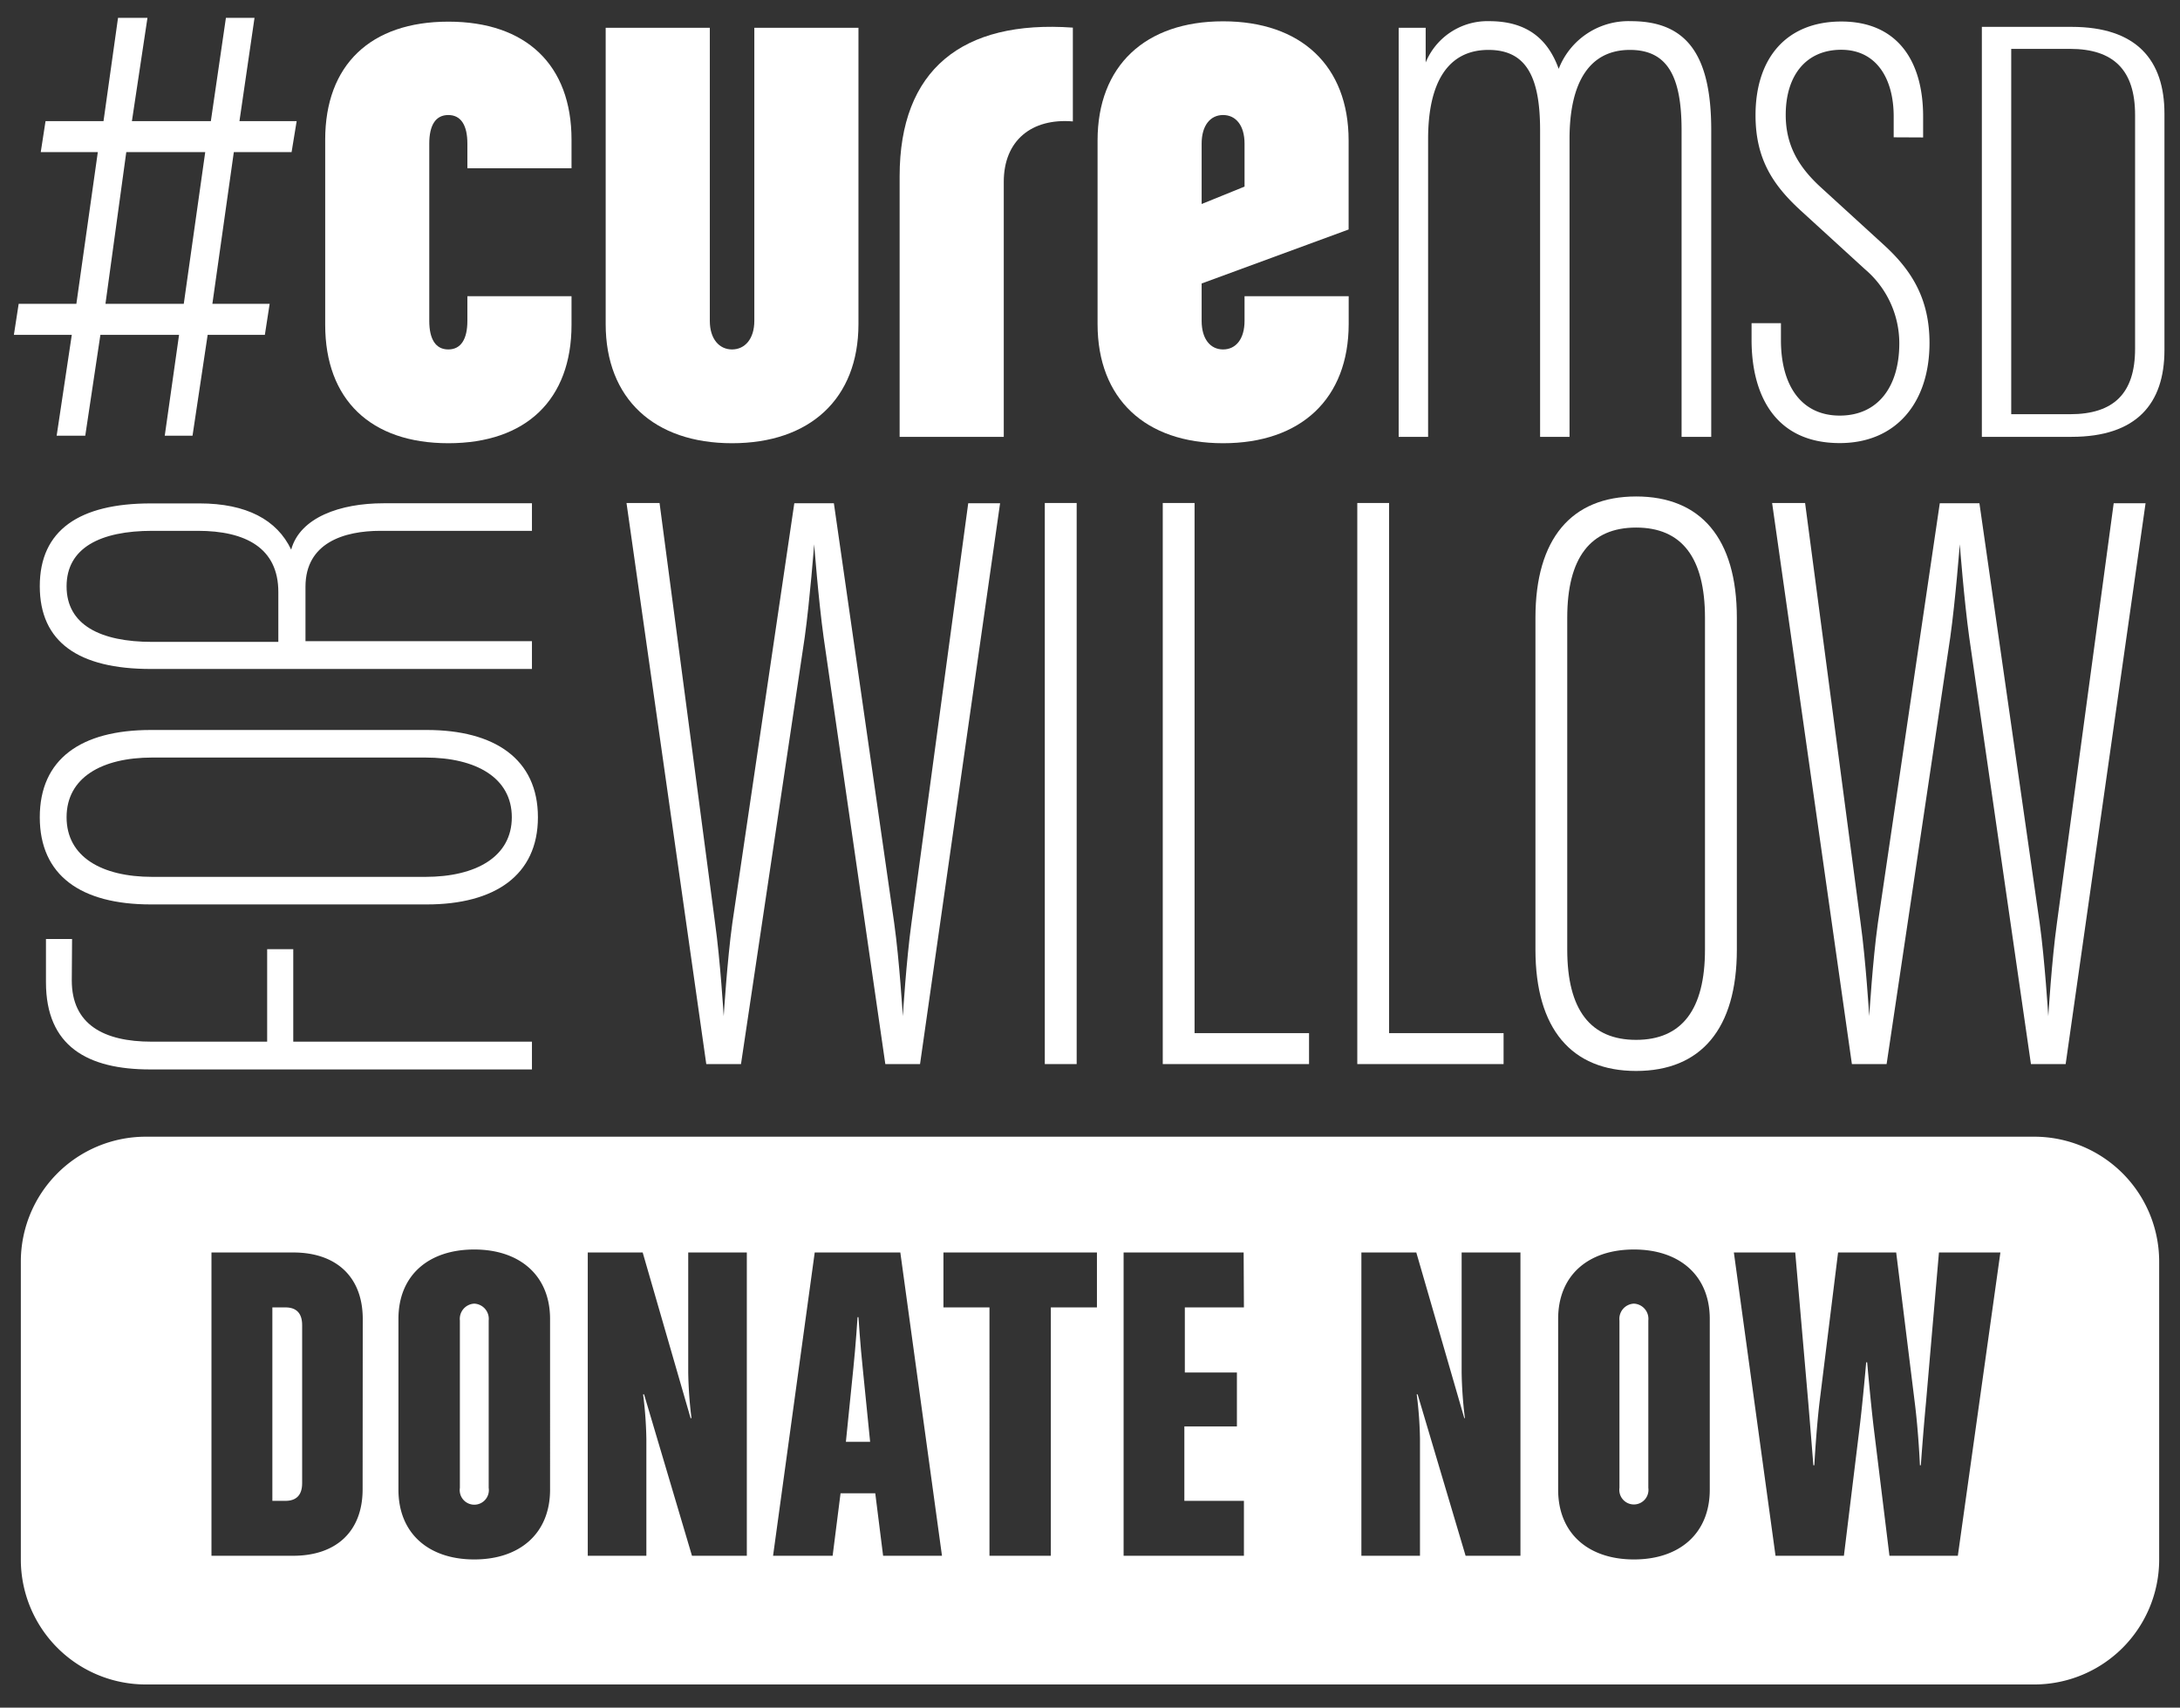 <?xml version="1.0" encoding="UTF-8"?> <svg xmlns="http://www.w3.org/2000/svg" id="Layer_1" data-name="Layer 1" viewBox="0 0 314 246"><rect x="0" y="0" width="314" height="246" fill="#333333" stroke="none"/><defs><style>.cls-1{fill:#fff;}</style></defs><path class="cls-1" d="M42,21.91H33.68L30.59,43.77h8.25l-.69,4.47H29.91L27.73,62.77h-4l2.06-14.53H14.46L12.28,62.77H8.16l2.18-14.53H2l.69-4.47H11l3.09-21.86H5.87l.69-4.46h8.35L17,2.57h4.24L19,17.45H30.37L32.54,2.57h4.12L34.49,17.45h8.24Zm-23.81,0-3,21.86H26.47l3.09-21.86Z"></path><path class="cls-1" d="M64.58,63.85c-11.21,0-17.74-6.3-17.74-17.06V20.12c0-10.76,6.53-17,17.74-17S82.32,9.36,82.32,20.12v4.12h-15V20.69c0-2.63-.91-4.12-2.75-4.12s-2.74,1.49-2.74,4.12V46.22c0,2.63.91,4.12,2.74,4.12s2.75-1.49,2.75-4.12V42.67h15v4.12C82.32,57.55,75.8,63.85,64.58,63.85Z"></path><path class="cls-1" d="M105.44,63.85c-11.22,0-18.2-6.41-18.2-17.17V4h15V46.22c0,2.63,1.37,4.12,3.2,4.12s3.21-1.49,3.21-4.12V4h15v42.7C123.64,57.44,116.66,63.85,105.44,63.85Z"></path><path class="cls-1" d="M144.58,26.19V62.93h-15V25.39c0-15.34,9-22.55,24.95-21.41V17.49C148.59,17,144.58,20.24,144.58,26.19Z"></path><path class="cls-1" d="M176.17,63.85c-11.22,0-18.08-6.41-18.08-17.17V20.24c0-10.76,6.86-17.17,18.08-17.17s18.08,6.41,18.08,17.17V33.06l-21.17,7.78v5.38c0,2.63,1.26,4.12,3.09,4.12s3.09-1.49,3.09-4.12V42.67h15v4C194.25,57.44,187.39,63.85,176.17,63.85Zm3.09-43.16c0-2.63-1.26-4.12-3.09-4.12s-3.09,1.49-3.09,4.12v8.7l6.18-2.51Z"></path><path class="cls-1" d="M242.21,62.93V18.75c0-7.78-2.06-11.56-7.44-11.56-5.84,0-8.7,4.69-8.7,12.82V62.93h-4.24V18.75c0-7.78-2.06-11.56-7.44-11.56-5.83,0-8.69,4.69-8.69,12.82V62.93h-4.24V4h3.89V9a9.62,9.62,0,0,1,9.16-5.95c5.49,0,8.47,2.63,10,6.87a10.77,10.77,0,0,1,10.41-6.87c8,0,11.56,4.81,11.56,15.68V62.93Z"></path><path class="cls-1" d="M272.76,19.78v-3c0-5.49-2.51-9.61-7.55-9.61s-8,3.66-8,9.38c0,4.35,1.83,7.44,4.92,10.31l9.27,8.47c4,3.66,6.52,7.78,6.52,14.07,0,8.59-4.8,14.43-12.93,14.43-9.27,0-12.7-6.87-12.7-14.88V46.56h4.23V49c0,6.63,3,10.87,8.47,10.87s8.58-4.12,8.58-10.42a14,14,0,0,0-4.92-10.64l-9.27-8.47c-4-3.66-6.52-7.44-6.52-13.74,0-8.24,4.46-13.5,12.36-13.5S277,8.56,277,16.8v3Z"></path><path class="cls-1" d="M298.38,62.93H285.46V3.87h12.92c9.38,0,13.38,4.8,13.38,12.5V50.43C311.76,58.13,307.76,62.93,298.38,62.93Zm9.15-46.38c0-6.43-3.08-9.51-9.37-9.51h-8.47V59.67h8.47c6.29,0,9.37-3,9.37-9.42Z"></path><path class="cls-1" d="M132.52,153.29h-5L118.63,91.8c-.74-5.33-1.36-13.39-1.36-13.39s-.62,8.06-1.36,13.39l-9.18,61.49h-5L90.24,72.46H95L103,133c.75,5.33,1.24,13.39,1.24,13.39s.5-8.06,1.24-13.39l8.93-60.5h5.7L128.8,133c.75,5.33,1.24,13.39,1.24,13.39s.5-8.06,1.24-13.39l8.18-60.5h4.59Z"></path><path class="cls-1" d="M150.49,153.29V72.46h4.59v80.83Z"></path><path class="cls-1" d="M167.48,153.29V72.46h4.58v76.37h16.49v4.46Z"></path><path class="cls-1" d="M195.5,153.29V72.46h4.58v76.37h16.49v4.46Z"></path><path class="cls-1" d="M235.66,154.28c-9.3,0-14.5-6.07-14.5-17.48V89c0-11.41,5.2-17.48,14.5-17.48S250.17,77.54,250.17,89V136.8C250.17,148.21,245,154.28,235.66,154.28ZM245.58,89c0-8.68-3.35-13-9.92-13s-9.92,4.34-9.92,13V136.8c0,8.68,3.35,13,9.92,13s9.92-4.34,9.92-13Z"></path><path class="cls-1" d="M297.53,153.29h-5L283.64,91.8c-.74-5.33-1.36-13.39-1.36-13.39s-.62,8.06-1.37,13.39l-9.17,61.49h-5L255.25,72.46H260L268,133c.74,5.33,1.24,13.39,1.24,13.39s.49-8.06,1.24-13.39l8.92-60.5h5.71l8.68,60.5c.74,5.33,1.24,13.39,1.24,13.39s.49-8.06,1.24-13.39l8.18-60.5h4.59Z"></path><path class="cls-1" d="M10.34,141.25c0,6.34,4.62,8.81,11.49,8.81H38.48V136.74h3.76v13.32H76.62v4h-55c-9,0-15-3.33-15-12.56v-6.23h3.76Z"></path><path class="cls-1" d="M77.48,117.73c0,8.37-6.23,12.56-16,12.56H21.73c-10.1,0-16-4.19-16-12.56s5.91-12.57,16-12.57H61.47C71.25,105.16,77.48,109.35,77.48,117.73Zm-55.54-8.6c-7.3,0-12.35,2.9-12.35,8.6s5.05,8.59,12.35,8.59H61.26c7.3,0,12.46-2.9,12.46-8.59s-5.16-8.6-12.46-8.6Z"></path><path class="cls-1" d="M76.62,76.47H54.81C49.55,76.47,44,78.19,44,84.53v7.84H76.62v4H21.73c-10.42,0-16-3.87-16-11.93s5.69-11.92,16-11.92h7c6.77,0,11.17,2.36,13.21,6.66C43.21,74.54,49,72.5,55.24,72.5H76.62Zm-54.68,0c-7.52,0-12.35,2.47-12.35,8s4.83,8,12.35,8H40.09V85.28c0-6.34-4.72-8.81-11.6-8.81Z"></path><path class="cls-1" d="M293,163.75H21a18,18,0,0,0-18,18v42.91a18,18,0,0,0,18,18H293a18,18,0,0,0,18-18V181.75A18,18,0,0,0,293,163.75ZM52.23,214.54c0,6.09-3.82,9.58-10,9.58H30.46V180.43H42.25c6.16,0,10,3.49,10,9.59Zm27,.06c0,6.3-4.35,10.05-10.92,10.05S57.39,220.9,57.39,214.6V190c0-6.3,4.36-10,10.92-10s10.92,3.75,10.92,10Zm28.34,9.52h-7.9l-6.9-23.25h-.14a56.93,56.93,0,0,1,.47,6.43v16.82H84.66V180.43h7.91l6.9,23.86h.13a59.52,59.52,0,0,1-.47-6.57V180.43h8.44Zm19.63,0-1.13-9h-5l-1.14,9h-8.58l6-43.69h12.33l6,43.69ZM158,188.34h-6.64v35.78h-8.84V188.34h-6.63v-7.91H158Zm21.17,0h-8.51v9.38h7.5v7.77h-7.57v10.72h8.58v7.91H161.84V180.43h17.29ZM219,224.12h-7.9l-6.91-23.25h-.13a56.93,56.93,0,0,1,.47,6.43v16.82h-8.44V180.43H204l6.91,23.86H211a59.52,59.52,0,0,1-.47-6.57V180.43H219Zm27.27-9.52c0,6.3-4.35,10.05-10.92,10.05s-10.92-3.75-10.92-10.05V190c0-6.3,4.35-10,10.92-10s10.92,3.75,10.92,10ZM282,224.12h-9.85l-2.28-18.56c-.46-3.89-.93-9.31-.93-9.31h-.14s-.47,5.42-.94,9.31l-2.27,18.56h-9.85l-6-43.69h8.84l1.88,21.65c.33,3.95.73,9,.73,9h.14s.27-5,.74-9l2.68-21.65h8.37l2.68,21.65c.54,4.28.74,9,.74,9h.13s.34-4.76.74-9l1.87-21.65h8.85Z"></path><path class="cls-1" d="M68.31,187.8a2.19,2.19,0,0,0-2.07,2.42v24.12a2.1,2.1,0,1,0,4.15,0V190.22A2.19,2.19,0,0,0,68.31,187.8Z"></path><path class="cls-1" d="M123.65,189.75h-.13s-.27,4.15-.6,7.3l-1.08,10.65h3.49l-1.07-10.65C123.92,193.9,123.65,189.75,123.65,189.75Z"></path><path class="cls-1" d="M235.34,187.8a2.19,2.19,0,0,0-2.08,2.42v24.12a2.1,2.1,0,1,0,4.16,0V190.22A2.19,2.19,0,0,0,235.34,187.8Z"></path><path class="cls-1" d="M41.11,188.34H39.23v27.87h1.88c1.54,0,2.41-.8,2.41-2.54V190.89C43.52,189.14,42.65,188.34,41.11,188.34Z"></path></svg> 